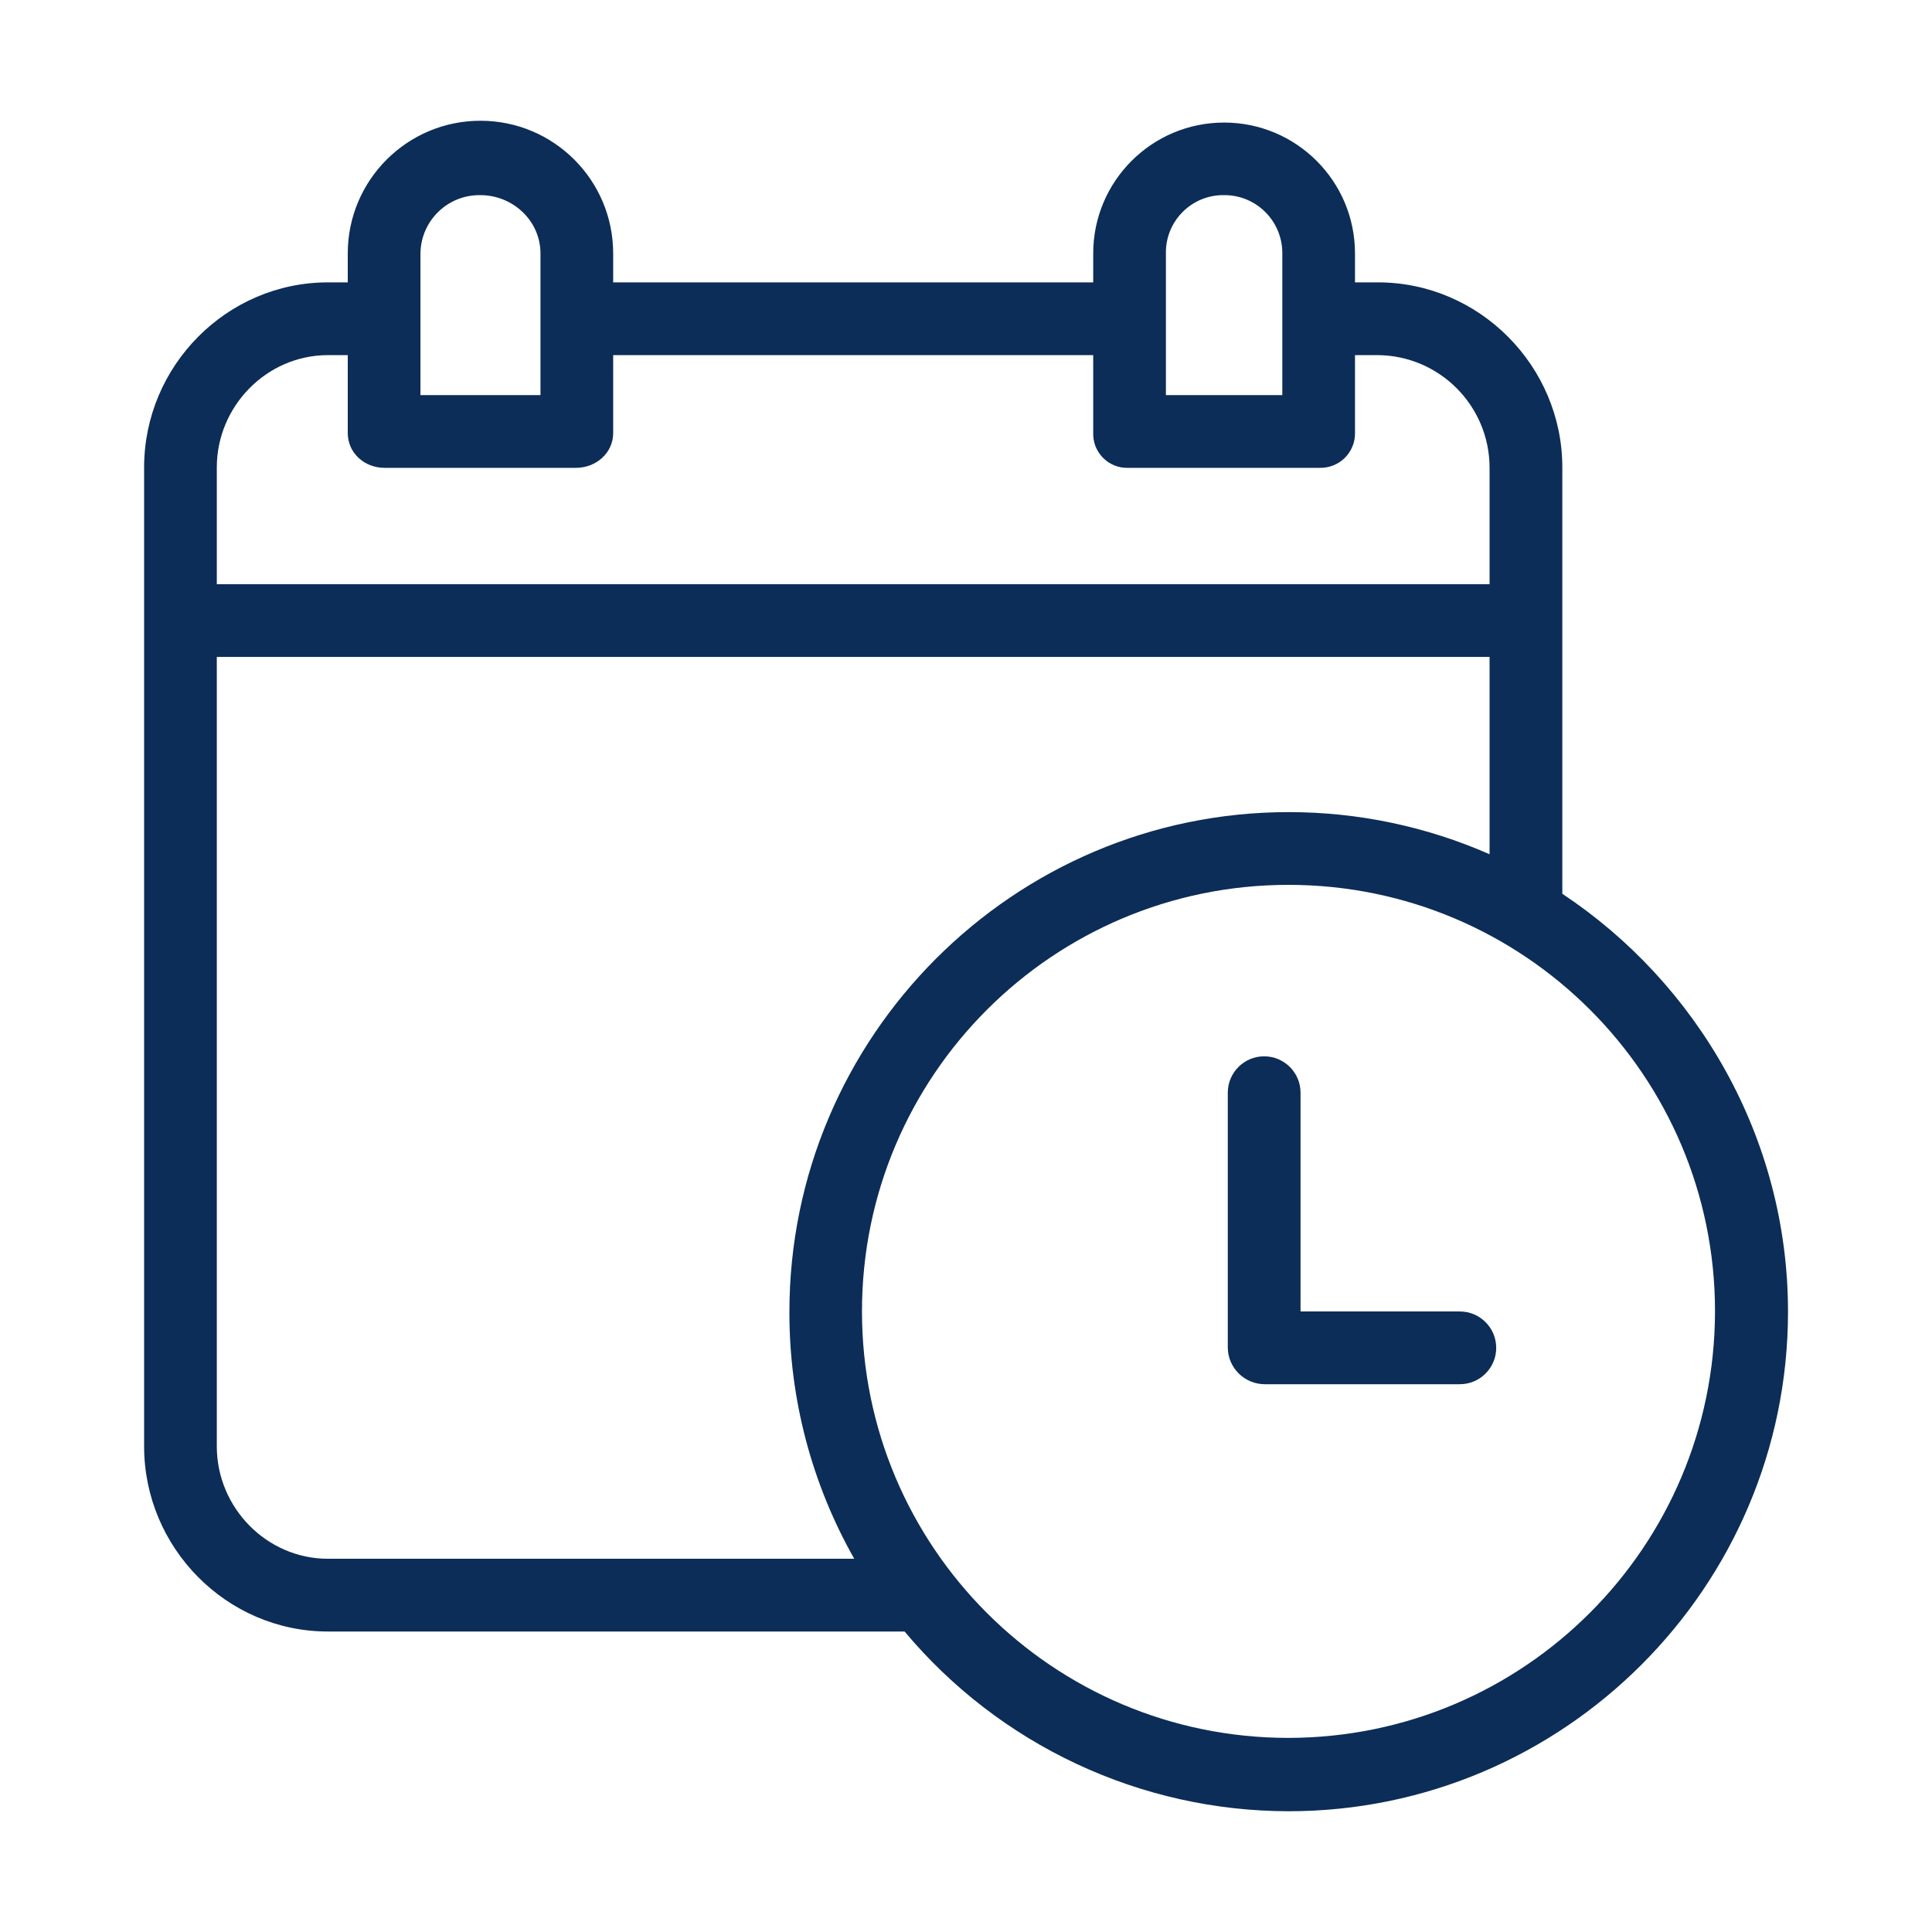 <svg width="32" height="32" viewBox="0 0 32 32" fill="none" xmlns="http://www.w3.org/2000/svg">
<path d="M25.877 14.804V7.742C25.877 6.063 24.502 4.677 22.824 4.677H22.443V4.198C22.443 3.001 21.473 2.03 20.275 2.03C19.078 2.03 18.107 3.001 18.107 4.198V4.677H10.156V4.198C10.156 2.984 9.172 2 7.958 2C6.744 2 5.76 2.984 5.76 4.198V4.677H5.431C3.753 4.677 2.387 6.063 2.387 7.742V23.957C2.387 25.636 3.753 27.023 5.431 27.023H14.983C15.761 27.953 16.734 28.702 17.832 29.216C18.93 29.731 20.128 29.998 21.341 30C25.901 30 29.615 26.285 29.615 21.726C29.615 18.836 28.105 16.282 25.877 14.804ZM19.311 4.198C19.302 3.674 19.72 3.241 20.244 3.232C20.253 3.232 20.261 3.232 20.27 3.232C20.799 3.226 21.233 3.651 21.239 4.18C21.239 4.186 21.239 4.192 21.239 4.198V6.544H19.311V4.198ZM6.964 4.198C6.97 3.659 7.412 3.226 7.952 3.232C7.953 3.232 7.954 3.232 7.955 3.232C8.496 3.232 8.952 3.657 8.952 4.198V6.544H6.964V4.198ZM3.591 7.742C3.591 6.728 4.417 5.882 5.431 5.882H5.76V7.172C5.76 7.504 6.037 7.749 6.37 7.749H9.539C9.872 7.749 10.156 7.504 10.156 7.172V5.882H18.107V7.172C18.105 7.248 18.118 7.324 18.146 7.395C18.175 7.466 18.217 7.531 18.271 7.585C18.326 7.639 18.39 7.682 18.461 7.71C18.532 7.738 18.608 7.751 18.685 7.749H21.854C21.931 7.751 22.008 7.738 22.08 7.71C22.152 7.682 22.217 7.64 22.272 7.586C22.327 7.532 22.371 7.468 22.4 7.396C22.43 7.325 22.444 7.249 22.443 7.172V5.882H22.824C23.845 5.892 24.668 6.721 24.672 7.742V9.676H3.591V7.742ZM5.431 25.818C4.417 25.818 3.591 24.971 3.591 23.957V10.881H24.672V14.149C23.623 13.688 22.491 13.451 21.346 13.451C16.786 13.451 13.075 17.171 13.075 21.731C13.072 23.163 13.443 24.572 14.149 25.818H5.431ZM21.341 28.785C17.44 28.785 14.277 25.622 14.277 21.72C14.277 17.819 17.44 14.656 21.341 14.656C25.243 14.656 28.406 17.819 28.406 21.72V21.72C28.401 25.62 25.241 28.78 21.341 28.785Z" fill="#0C2D57"/>
<path d="M24.179 21.722H21.541V18.098C21.541 17.766 21.271 17.496 20.938 17.496C20.606 17.496 20.336 17.766 20.336 18.098V22.324C20.338 22.485 20.404 22.638 20.519 22.751C20.634 22.864 20.789 22.927 20.95 22.927H24.179C24.512 22.927 24.782 22.657 24.782 22.325C24.782 21.992 24.512 21.722 24.179 21.722Z" fill="#0C2D57"/>
</svg>
